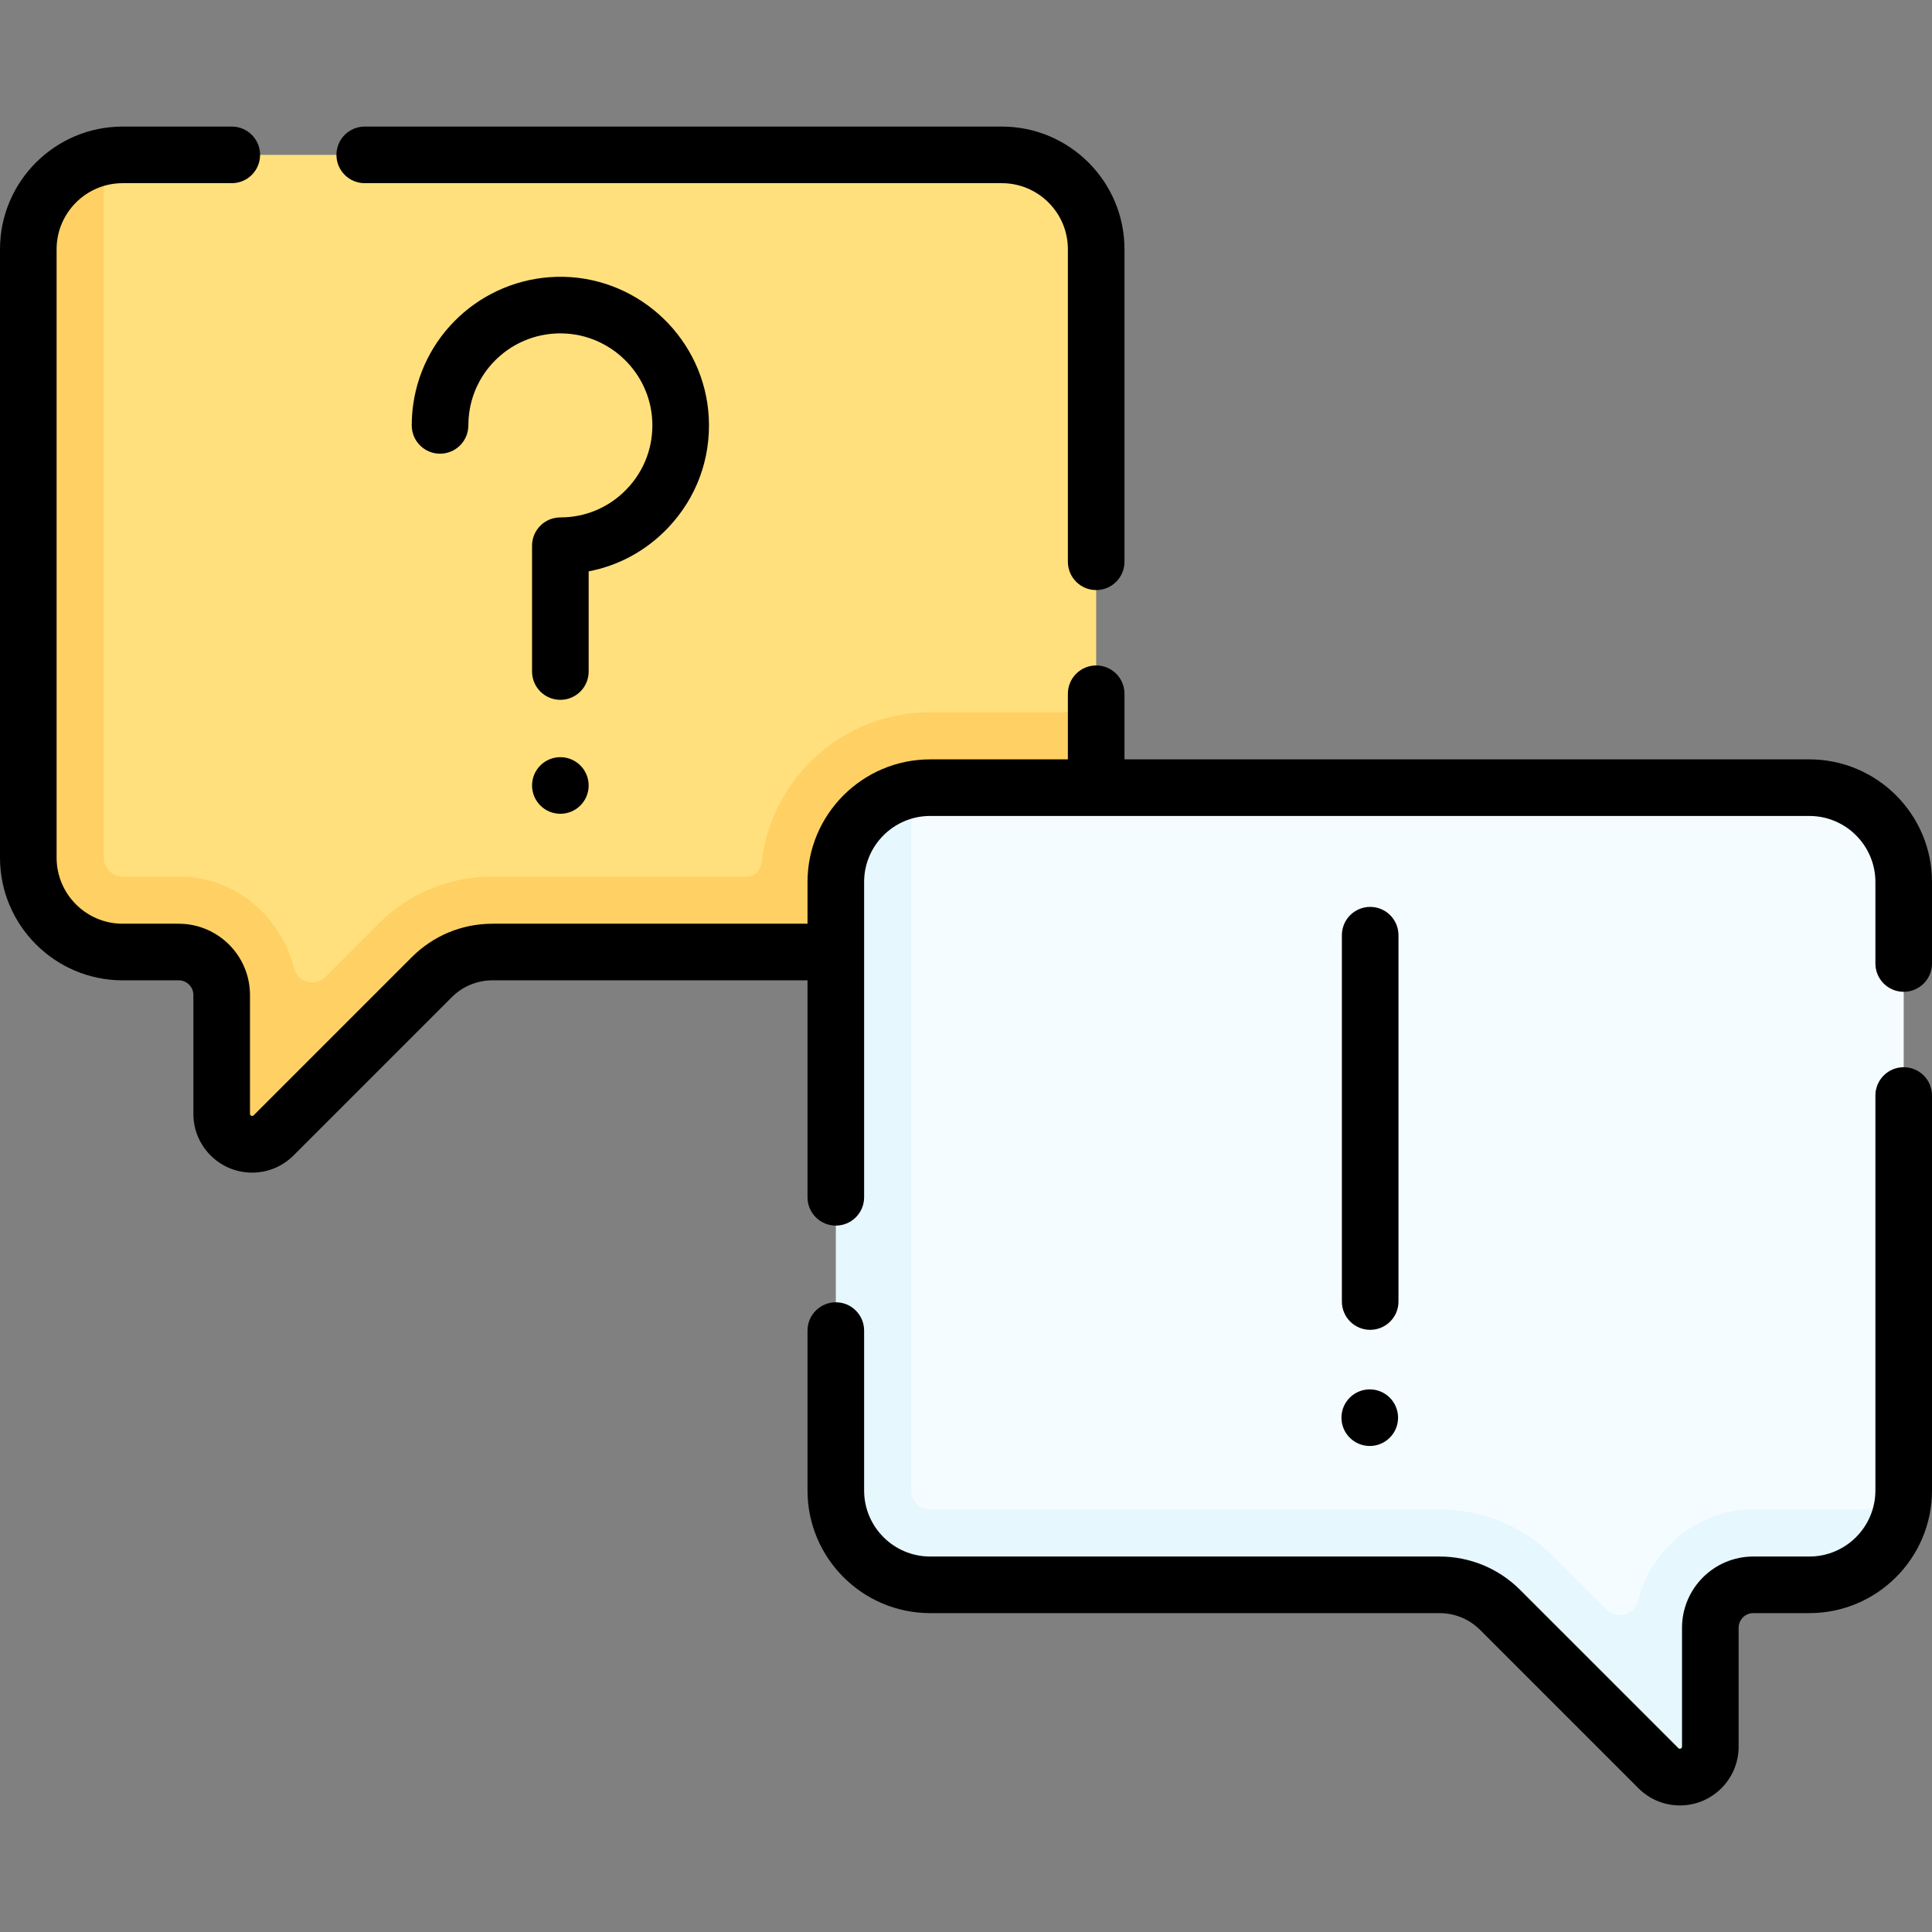 <svg id="Capa_1" enable-background="new 0 0 512 512" height="512" viewBox="0 0 512 512" width="512" xmlns="http://www.w3.org/2000/svg"><rect x="0" y="0" width="512" height="512" fill="#808080" stroke="none"/><g><g id="_x3C_Group_x3E__2_"><path d="m32.5 41.043c-1.712 0-3.384.172-4.999.5-11.412 2.316-16.886 12.408-16.886 24.503l.541 157.752c0 13.807 11.193 25 25 25l15.034-.4c6.29 0 11.388 5.099 11.388 11.388 0 0 .35 16.195.35 27.765 0 4.447-.834 11.889 3.613 11.889l4.44-3.839c2.136 0 4.184-.848 5.694-2.359l36.293-39.151c4.271-4.271 10.065-6.671 16.106-6.671l120.22-.384c22.014 0 36.991-15.783 36.991-37.797l4.216-20.5v-122.696c0-13.807-11.193-25-25-25z" fill="#ffe07d"/><path d="m290.5 188.74h-44c-23.112 0-42.202 17.524-44.708 39.979-.226 2.024-1.887 3.581-3.924 3.581h-67.338c-11.42 0-22.17 4.45-30.24 12.53l-14.028 14.022c-2.762 2.761-7.439 1.419-8.389-2.369-3.453-13.759-15.887-24.294-30.513-24.183h-14.86c-2.76 0-5-2.25-5-5v-185.76c-11.41 2.32-20 12.41-20 24.5v161.26c0 13.8 11.19 25 25 25h14.86c6.29 0 11.39 5.1 11.39 11.38v31.222c0 4.352 3.322 8.144 7.669 8.349 2.278.107 4.472-.752 6.071-2.351l41.94-41.93c4.27-4.27 10.06-6.67 16.1-6.67h70.97 49.14c12.512.024 27.21-6.666 34.57-20h-.018c3.37-5.849 5.307-12.627 5.307-19.86v-23.7z" fill="#ffd064"/><path d="m479.5 208.741c13.807 0 25 11.193 25 25v161.254c0 13.807-11.193 25-25 25l-13.986-2.976c-6.29 0-15.853 3.839-15.853 10.128 0 0-.589 14.852-.589 26.422 0 4.447-3.605 8.05-8.053 8.05-2.136 0-4.184-.848-5.694-2.359l-34.545-37.838c-4.271-4.271-10.065-6.671-16.106-6.671l-133.619-.102c-13.807 0-25-11.193-25-25l-1.422-155.869c0-12.081 5.437-22.2 16.829-24.531 1.627-.333 3.312-.508 5.038-.508z" fill="#f5fcff"/><path d="m504 399.99c-2.32 11.41-12.4 20-24.5 20h-14.86c-6.291 0-11.39 5.099-11.39 11.39v31.53c0 4.44-3.6 8.05-8.05 8.05-2.14 0-4.18-.85-5.69-2.36l-41.94-41.93c-4.27-4.28-10.06-6.68-16.1-6.68h-134.97c-13.807 0-25-11.193-25-25v-161.25c0-12.1 8.59-22.18 20-24.5v185.75c0 2.761 2.239 5 5 5h134.97c11.42 0 22.17 4.45 30.24 12.53l14.001 14.001c2.77 2.77 7.433 1.405 8.4-2.391 3.43-13.465 15.723-24.201 30.529-24.14z" fill="#e6f7fe"/></g><g><g><path d="m96.66 48.543h168.84c9.649 0 17.5 7.851 17.5 17.5v82.83c0 4.142 3.358 7.5 7.5 7.5s7.5-3.358 7.5-7.5v-82.83c0-17.92-14.58-32.5-32.5-32.5h-168.84c-4.142 0-7.5 3.358-7.5 7.5s3.358 7.5 7.5 7.5z"/><path d="m504.5 282.819c-4.142 0-7.5 3.358-7.5 7.5v104.675c0 9.649-7.851 17.5-17.5 17.5h-14.859c-10.415 0-18.888 8.473-18.888 18.888v31.525c0 .451-.624.707-.943.388l-41.933-41.933c-5.719-5.719-13.322-8.868-21.409-8.868h-134.968c-9.649 0-17.5-7.851-17.5-17.5v-42.377c0-4.142-3.358-7.5-7.5-7.5s-7.5 3.358-7.5 7.5v42.377c0 17.92 14.58 32.5 32.5 32.5h134.967c4.081 0 7.917 1.589 10.803 4.475l41.934 41.934c2.938 2.937 6.843 4.554 10.996 4.554 8.576 0 15.553-6.976 15.553-15.55v-31.525c0-2.144 1.744-3.888 3.888-3.888h14.859c17.92 0 32.5-14.58 32.5-32.5v-104.675c0-4.142-3.358-7.5-7.5-7.5z"/><path d="m479.5 201.241h-181.5v-17.39c0-4.142-3.358-7.5-7.5-7.5s-7.5 3.358-7.5 7.5v17.39h-36.5c-17.92 0-32.5 14.58-32.5 32.5v11.056h-83.467c-8.087 0-15.69 3.149-21.409 8.868l-41.933 41.933c-.32.319-.943.062-.943-.388v-31.524c0-10.415-8.473-18.889-18.888-18.889h-14.86c-9.649 0-17.5-7.851-17.5-17.5v-161.254c0-9.649 7.851-17.5 17.5-17.5h28.925c4.142 0 7.5-3.358 7.5-7.5s-3.358-7.5-7.5-7.5h-28.925c-17.92 0-32.5 14.58-32.5 32.5v161.253c0 17.92 14.58 32.5 32.5 32.5h14.859c2.144 0 3.888 1.745 3.888 3.889v31.524c0 8.574 6.977 15.55 15.553 15.55 4.154 0 8.06-1.618 10.997-4.555l41.933-41.933c2.886-2.885 6.722-4.475 10.803-4.475h83.467v57.501c0 4.142 3.358 7.5 7.5 7.5s7.5-3.358 7.5-7.5v-83.557c0-9.649 7.851-17.5 17.5-17.5h233c9.649 0 17.5 7.851 17.5 17.5v21.6c0 4.142 3.358 7.5 7.5 7.5s7.5-3.358 7.5-7.5v-21.6c0-17.92-14.58-32.499-32.5-32.499z"/><path d="m363.111 352.42c4.142 0 7.5-3.358 7.5-7.5v-97.084c0-4.142-3.358-7.5-7.5-7.5s-7.5 3.358-7.5 7.5v97.084c0 4.143 3.358 7.5 7.5 7.5z"/><path d="m156 151.415c8.003-1.528 15.303-5.505 21.061-11.569 7.512-7.911 11.336-18.28 10.77-29.196-1.064-20.498-17.985-36.878-38.521-37.292-19.947-.369-37.061 14.169-39.814 33.894-.252 1.806-.379 3.651-.379 5.483 0 4.142 3.358 7.5 7.5 7.5s7.5-3.358 7.5-7.5c0-1.142.079-2.29.236-3.411 1.703-12.204 12.277-21.232 24.656-20.969 12.712.256 23.186 10.39 23.844 23.072.351 6.767-2.017 13.192-6.668 18.091-4.654 4.902-10.934 7.602-17.683 7.602-4.142 0-7.5 3.358-7.5 7.5v33.341c0 4.142 3.358 7.5 7.5 7.5s7.5-3.358 7.5-7.5v-26.546z"/><circle cx="148.5" cy="208.16" r="7.5"/><circle cx="363" cy="375.701" r="7.5"/></g></g></g></svg>